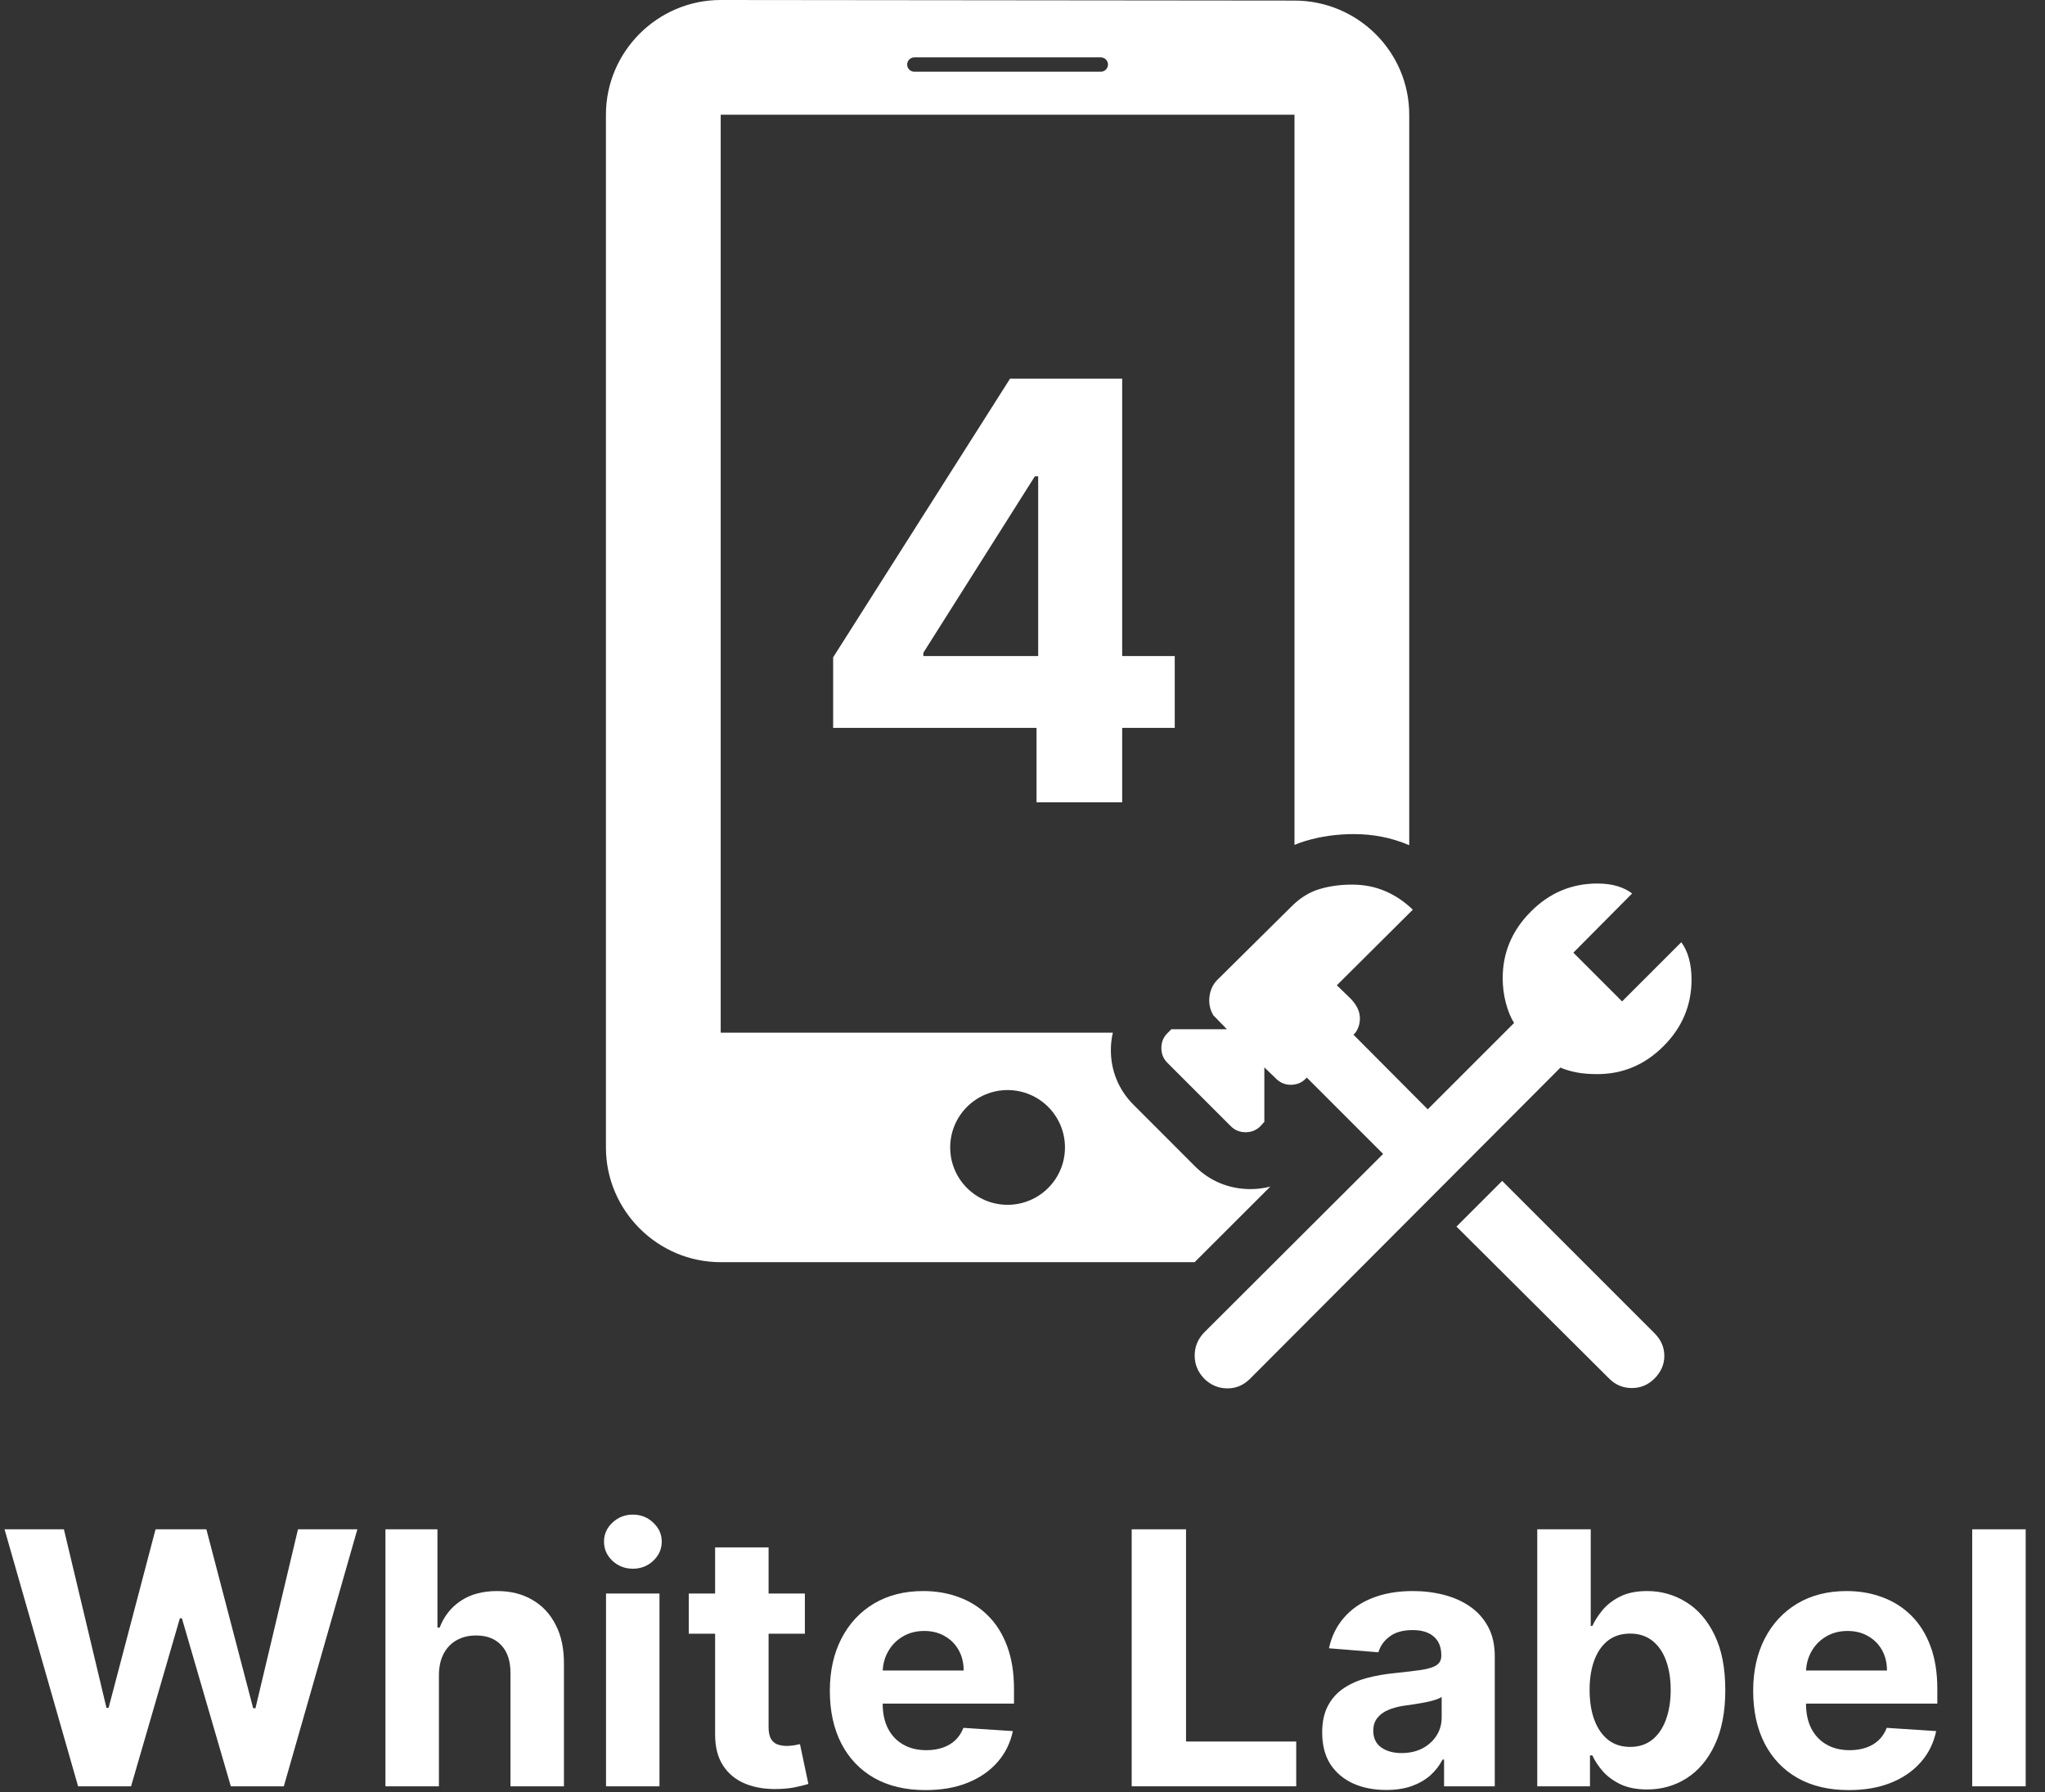 <svg width="81" height="71" viewBox="0 0 81 71" fill="none" xmlns="http://www.w3.org/2000/svg">
<rect x="0" y="0" width="81" height="71" fill="#333333" stroke="none"/>
<path fill-rule="evenodd" clip-rule="evenodd" d="M28.546 0L51.273 0.023C53.773 0.023 55.818 2.045 55.818 4.545V33.482C55.813 33.479 55.807 33.477 55.801 33.475C55.106 33.179 54.374 33.042 53.631 33.042C52.978 33.042 52.329 33.126 51.702 33.316C51.554 33.36 51.411 33.412 51.273 33.469V4.545H28.546V40.909H44.078C44.026 41.135 44 41.368 44 41.603C44 42.397 44.297 43.163 44.889 43.756L47.336 46.205C47.929 46.799 48.706 47.105 49.522 47.105C49.793 47.105 50.059 47.072 50.316 47.005L47.318 50H28.546C26.046 50 24 47.955 24 45.455V4.545C24 2.045 26.046 0 28.546 0ZM39.909 47.727C41.164 47.727 42.182 46.71 42.182 45.455C42.182 44.199 41.164 43.182 39.909 43.182C38.654 43.182 37.636 44.199 37.636 45.455C37.636 46.71 38.654 47.727 39.909 47.727ZM35.932 2.557C35.932 2.4 36.059 2.273 36.216 2.273H43.602C43.759 2.273 43.886 2.4 43.886 2.557C43.886 2.714 43.759 2.841 43.602 2.841H36.216C36.059 2.841 35.932 2.714 35.932 2.557Z" fill="white"/>
<path d="M63.737 54.611L57.689 48.59L59.499 46.78L65.531 52.813C65.792 53.073 65.922 53.373 65.922 53.712C65.922 54.05 65.792 54.35 65.531 54.611C65.281 54.861 64.982 54.986 64.634 54.986C64.286 54.986 63.987 54.861 63.737 54.611ZM47.695 54.611C47.445 54.35 47.32 54.046 47.32 53.698C47.32 53.35 47.445 53.046 47.695 52.785L54.784 45.712L51.76 42.687L51.705 42.742C51.551 42.896 51.356 42.973 51.122 42.973C50.887 42.973 50.682 42.881 50.508 42.696L50.079 42.282V44.441L49.922 44.614C49.763 44.772 49.568 44.852 49.336 44.852C49.105 44.852 48.909 44.772 48.751 44.614L46.238 42.101C46.079 41.942 46 41.747 46 41.516C46 41.284 46.079 41.089 46.238 40.93L46.395 40.773H48.597L48.058 40.219C47.925 39.993 47.874 39.749 47.905 39.489C47.936 39.228 48.033 39.011 48.198 38.836L51.165 35.899C51.496 35.568 51.86 35.343 52.256 35.223C52.653 35.103 53.085 35.043 53.555 35.043C54.024 35.043 54.459 35.128 54.861 35.299C55.262 35.47 55.629 35.716 55.96 36.036L52.951 39.03L53.505 39.569C53.721 39.795 53.839 40.025 53.86 40.26C53.88 40.495 53.824 40.71 53.691 40.905L53.608 40.987L56.551 43.945L59.971 40.525C59.835 40.308 59.726 40.042 59.644 39.726C59.561 39.411 59.52 39.084 59.52 38.748C59.52 37.738 59.89 36.861 60.629 36.117C61.369 35.372 62.248 35 63.268 35C63.573 35 63.839 35.035 64.067 35.105C64.295 35.176 64.489 35.272 64.647 35.394L62.319 37.739L64.249 39.67L66.594 37.325C66.726 37.502 66.827 37.717 66.896 37.968C66.966 38.219 67 38.498 67 38.803C67 39.822 66.63 40.702 65.891 41.441C65.152 42.181 64.277 42.55 63.268 42.55C62.95 42.55 62.674 42.527 62.442 42.482C62.209 42.436 61.998 42.373 61.807 42.292L49.493 54.638C49.232 54.888 48.93 55.009 48.586 54.999C48.242 54.99 47.945 54.861 47.695 54.611Z" fill="white"/>
<path d="M33 28.833V26.039L40.007 15H42.416V18.868H40.99L36.573 25.858V25.989H46.53V28.833H33ZM41.056 31.783V27.981L41.121 26.743V15H44.448V31.783H41.056Z" fill="white"/>
<path d="M3.093 70.763L0.18 60.582H2.531L4.217 67.656H4.301L6.161 60.582H8.174L10.028 67.671H10.118L11.803 60.582H14.155L11.242 70.763H9.143L7.205 64.106H7.125L5.191 70.763H3.093Z" fill="white"/>
<path d="M17.385 66.349V70.763H15.267V60.582H17.326V64.474H17.415C17.587 64.024 17.866 63.671 18.25 63.416C18.635 63.157 19.117 63.028 19.697 63.028C20.227 63.028 20.69 63.144 21.084 63.376C21.482 63.604 21.79 63.934 22.009 64.365C22.231 64.793 22.34 65.305 22.337 65.901V70.763H20.219V66.279C20.222 65.808 20.103 65.442 19.861 65.18C19.622 64.919 19.288 64.788 18.857 64.788C18.568 64.788 18.313 64.849 18.091 64.972C17.872 65.094 17.7 65.273 17.574 65.508C17.451 65.74 17.388 66.021 17.385 66.349Z" fill="white"/>
<path d="M24.004 70.763V63.127H26.121V70.763H24.004ZM25.067 62.143C24.753 62.143 24.483 62.038 24.257 61.83C24.035 61.617 23.924 61.364 23.924 61.069C23.924 60.777 24.035 60.527 24.257 60.318C24.483 60.106 24.753 60 25.067 60C25.382 60 25.651 60.106 25.873 60.318C26.098 60.527 26.211 60.777 26.211 61.069C26.211 61.364 26.098 61.617 25.873 61.83C25.651 62.038 25.382 62.143 25.067 62.143Z" fill="white"/>
<path d="M31.88 63.127V64.718H27.281V63.127H31.88ZM28.325 61.298H30.443V68.417C30.443 68.612 30.473 68.765 30.532 68.874C30.592 68.98 30.675 69.055 30.781 69.098C30.89 69.141 31.016 69.163 31.159 69.163C31.258 69.163 31.358 69.154 31.457 69.138C31.557 69.118 31.633 69.103 31.686 69.093L32.019 70.669C31.913 70.702 31.764 70.74 31.572 70.783C31.379 70.83 31.146 70.858 30.871 70.868C30.36 70.888 29.913 70.82 29.528 70.664C29.147 70.508 28.85 70.266 28.638 69.938C28.426 69.61 28.322 69.196 28.325 68.695V61.298Z" fill="white"/>
<path d="M36.657 70.913C35.872 70.913 35.196 70.754 34.629 70.435C34.066 70.114 33.632 69.66 33.327 69.073C33.022 68.483 32.869 67.785 32.869 66.98C32.869 66.195 33.022 65.505 33.327 64.912C33.632 64.319 34.061 63.856 34.614 63.525C35.171 63.193 35.824 63.028 36.573 63.028C37.077 63.028 37.546 63.109 37.98 63.271C38.417 63.43 38.799 63.671 39.123 63.992C39.452 64.314 39.707 64.718 39.889 65.205C40.071 65.689 40.163 66.256 40.163 66.906V67.487H33.714V66.175H38.169C38.169 65.87 38.103 65.6 37.97 65.364C37.837 65.129 37.654 64.945 37.418 64.812C37.186 64.677 36.916 64.609 36.608 64.609C36.286 64.609 36.001 64.683 35.753 64.832C35.507 64.978 35.315 65.175 35.176 65.424C35.037 65.669 34.965 65.943 34.962 66.244V67.492C34.962 67.87 35.032 68.197 35.171 68.472C35.313 68.747 35.514 68.959 35.773 69.108C36.031 69.257 36.338 69.332 36.692 69.332C36.928 69.332 37.143 69.299 37.339 69.232C37.534 69.166 37.702 69.067 37.841 68.934C37.98 68.801 38.086 68.639 38.159 68.447L40.118 68.576C40.018 69.047 39.815 69.458 39.506 69.809C39.201 70.157 38.807 70.429 38.323 70.624C37.842 70.817 37.287 70.913 36.657 70.913Z" fill="white"/>
<path d="M44.825 70.763V60.582H46.977V68.989H51.342V70.763H44.825Z" fill="white"/>
<path d="M54.906 70.908C54.419 70.908 53.984 70.823 53.603 70.654C53.222 70.482 52.92 70.228 52.698 69.894C52.48 69.555 52.37 69.135 52.37 68.631C52.37 68.206 52.448 67.85 52.604 67.562C52.76 67.273 52.972 67.041 53.24 66.866C53.509 66.69 53.814 66.558 54.155 66.468C54.5 66.379 54.861 66.316 55.239 66.279C55.683 66.233 56.041 66.19 56.313 66.15C56.584 66.107 56.782 66.044 56.904 65.961C57.027 65.878 57.088 65.755 57.088 65.593V65.563C57.088 65.248 56.989 65.005 56.79 64.832C56.594 64.66 56.316 64.574 55.955 64.574C55.574 64.574 55.27 64.658 55.045 64.827C54.819 64.993 54.67 65.202 54.597 65.454L52.639 65.295C52.738 64.831 52.934 64.43 53.225 64.092C53.517 63.75 53.893 63.488 54.354 63.306C54.818 63.12 55.355 63.028 55.965 63.028C56.389 63.028 56.795 63.077 57.183 63.177C57.574 63.276 57.92 63.43 58.222 63.639C58.527 63.848 58.767 64.117 58.943 64.445C59.118 64.769 59.206 65.159 59.206 65.613V70.763H57.198V69.704H57.138C57.015 69.943 56.851 70.154 56.646 70.336C56.44 70.515 56.193 70.656 55.905 70.758C55.617 70.858 55.284 70.908 54.906 70.908ZM55.512 69.446C55.824 69.446 56.099 69.385 56.337 69.262C56.576 69.136 56.763 68.967 56.899 68.755C57.035 68.543 57.103 68.303 57.103 68.034V67.224C57.037 67.267 56.946 67.307 56.83 67.343C56.717 67.376 56.589 67.408 56.447 67.438C56.304 67.464 56.162 67.489 56.019 67.512C55.877 67.532 55.748 67.55 55.632 67.567C55.383 67.603 55.166 67.661 54.98 67.741C54.795 67.82 54.651 67.928 54.548 68.064C54.445 68.197 54.394 68.362 54.394 68.561C54.394 68.849 54.498 69.07 54.707 69.222C54.919 69.371 55.187 69.446 55.512 69.446Z" fill="white"/>
<path d="M60.889 70.763V60.582H63.007V64.41H63.072C63.164 64.204 63.299 63.995 63.474 63.783C63.653 63.568 63.885 63.389 64.17 63.246C64.459 63.101 64.817 63.028 65.244 63.028C65.801 63.028 66.315 63.173 66.785 63.465C67.256 63.754 67.632 64.189 67.914 64.773C68.196 65.353 68.337 66.08 68.337 66.955C68.337 67.807 68.199 68.526 67.924 69.113C67.652 69.696 67.281 70.139 66.81 70.44C66.343 70.739 65.819 70.888 65.239 70.888C64.828 70.888 64.478 70.82 64.19 70.684C63.905 70.548 63.672 70.377 63.489 70.172C63.307 69.963 63.168 69.753 63.072 69.54H62.977V70.763H60.889ZM62.962 66.945C62.962 67.399 63.025 67.796 63.151 68.133C63.277 68.472 63.459 68.735 63.698 68.924C63.937 69.11 64.227 69.202 64.568 69.202C64.913 69.202 65.204 69.108 65.443 68.919C65.682 68.727 65.862 68.462 65.985 68.124C66.111 67.782 66.174 67.389 66.174 66.945C66.174 66.504 66.112 66.117 65.99 65.782C65.867 65.447 65.687 65.185 65.448 64.996C65.209 64.808 64.916 64.713 64.568 64.713C64.223 64.713 63.932 64.804 63.693 64.987C63.458 65.169 63.277 65.427 63.151 65.762C63.025 66.097 62.962 66.491 62.962 66.945Z" fill="white"/>
<path d="M73.23 70.913C72.444 70.913 71.768 70.754 71.201 70.435C70.638 70.114 70.204 69.66 69.899 69.073C69.594 68.483 69.441 67.785 69.441 66.98C69.441 66.195 69.594 65.505 69.899 64.912C70.204 64.319 70.633 63.856 71.186 63.525C71.743 63.193 72.396 63.028 73.145 63.028C73.649 63.028 74.118 63.109 74.552 63.271C74.99 63.43 75.371 63.671 75.696 63.992C76.024 64.314 76.279 64.718 76.461 65.205C76.644 65.689 76.735 66.256 76.735 66.906V67.487H70.287V66.175H74.741C74.741 65.87 74.675 65.6 74.542 65.364C74.41 65.129 74.226 64.945 73.99 64.812C73.758 64.677 73.488 64.609 73.18 64.609C72.859 64.609 72.573 64.683 72.325 64.832C72.08 64.978 71.887 65.175 71.748 65.424C71.609 65.669 71.538 65.943 71.534 66.244V67.492C71.534 67.87 71.604 68.197 71.743 68.472C71.886 68.747 72.086 68.959 72.345 69.108C72.603 69.257 72.91 69.332 73.265 69.332C73.5 69.332 73.715 69.299 73.911 69.232C74.106 69.166 74.274 69.067 74.413 68.934C74.552 68.801 74.658 68.639 74.731 68.447L76.69 68.576C76.591 69.047 76.387 69.458 76.079 69.809C75.774 70.157 75.379 70.429 74.895 70.624C74.415 70.817 73.859 70.913 73.23 70.913Z" fill="white"/>
<path d="M80.235 60.582V70.763H78.117V60.582H80.235Z" fill="white"/>
</svg>
